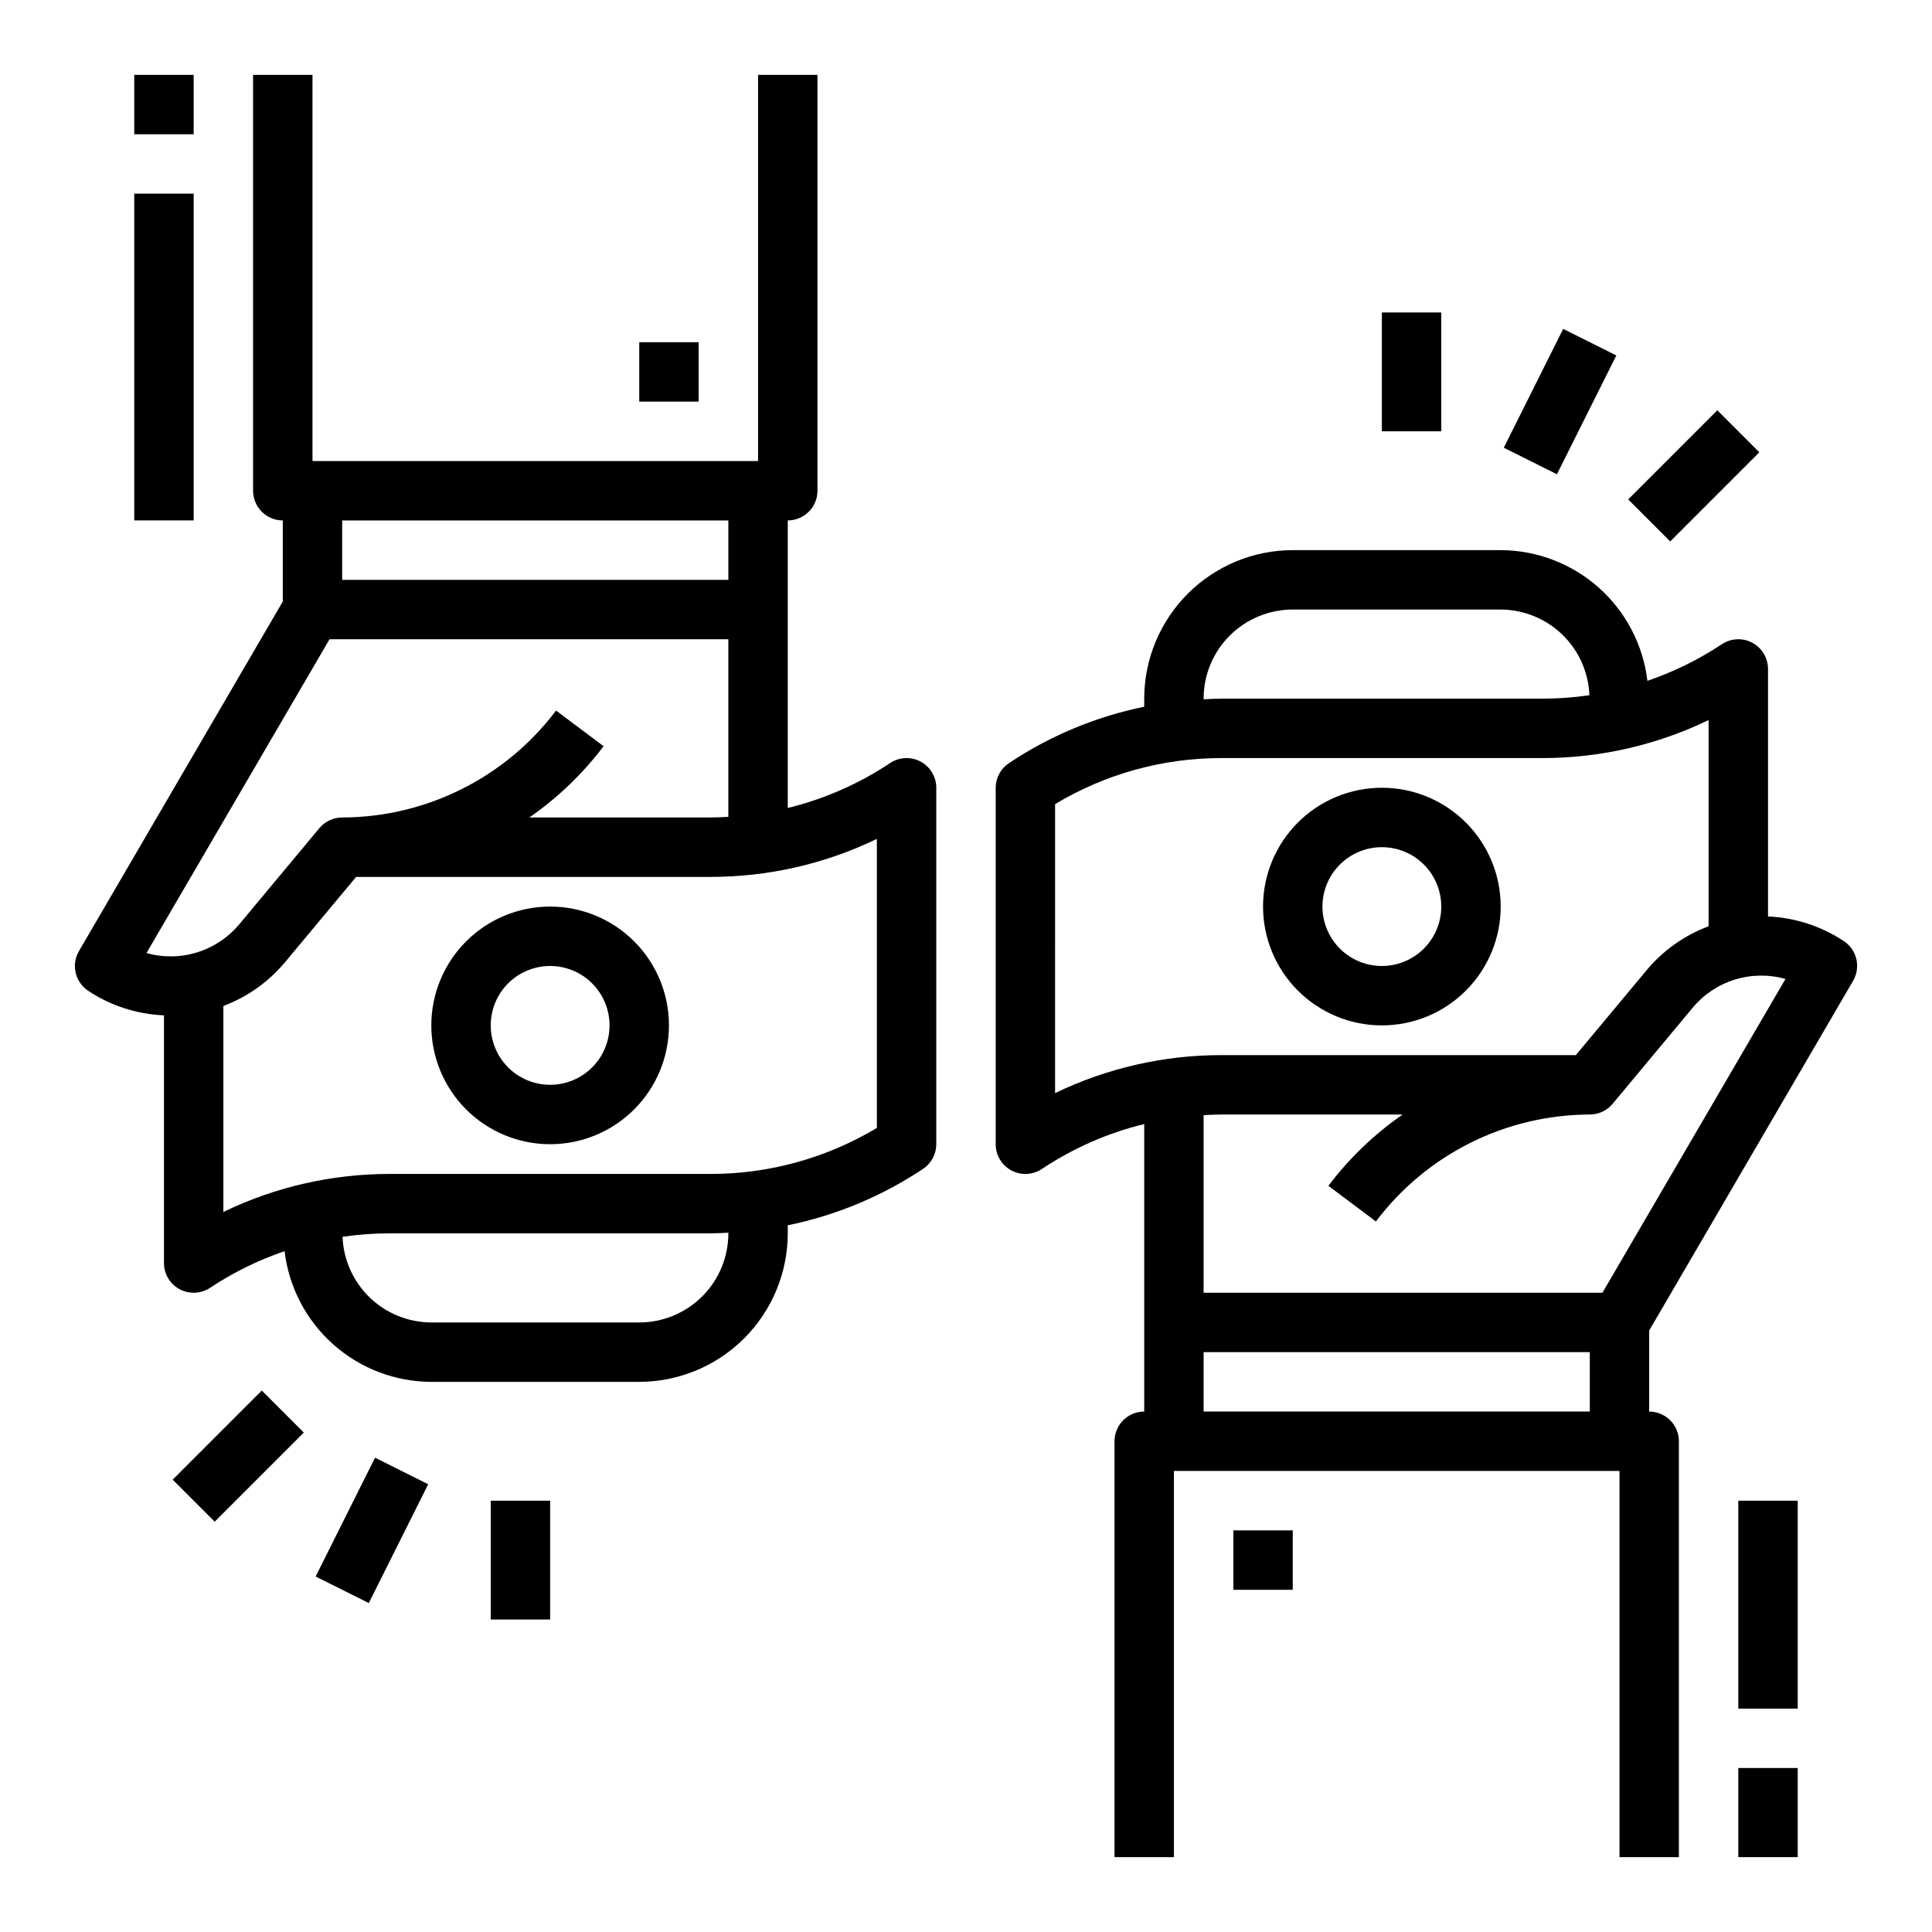 <?xml version="1.0" encoding="UTF-8"?>
<!-- The Best Svg Icon site in the world: iconSvg.co, Visit us! https://iconsvg.co -->
<svg fill="#000000" width="800px" height="800px" version="1.1" viewBox="144 144 512 512" xmlns="http://www.w3.org/2000/svg">
 <g>
  <path d="m604.67 541.7h15.742v55.105h-15.742z"/>
  <path d="m604.67 612.54h15.742v23.617h-15.742z"/>
  <path d="m289.79 384.25c-8.352 0-16.359 3.316-22.266 9.223-5.902 5.906-9.223 13.914-9.223 22.266 0 8.352 3.32 16.359 9.223 22.266 5.906 5.906 13.914 9.223 22.266 9.223 8.352 0 16.363-3.316 22.266-9.223 5.906-5.906 9.223-13.914 9.223-22.266 0-8.352-3.316-16.359-9.223-22.266-5.902-5.906-13.914-9.223-22.266-9.223zm0 47.23v0.004c-4.176 0-8.18-1.66-11.133-4.613s-4.609-6.957-4.609-11.133c0-4.176 1.656-8.18 4.609-11.133s6.957-4.609 11.133-4.609c4.176 0 8.18 1.656 11.133 4.609s4.613 6.957 4.613 11.133c0 4.176-1.66 8.18-4.613 11.133s-6.957 4.613-11.133 4.613z"/>
  <path d="m167.34 406.55c5.981 3.977 12.938 6.231 20.113 6.527v65.645c0 2.902 1.598 5.57 4.16 6.941 2.559 1.371 5.664 1.219 8.082-0.391 6.129-4.066 12.758-7.328 19.719-9.699 1.133 9.527 5.715 18.309 12.879 24.688 7.164 6.383 16.414 9.922 26.008 9.949h55.105c10.434-0.012 20.438-4.164 27.816-11.543 7.379-7.379 11.531-17.383 11.543-27.816v-2.133c12.809-2.625 24.984-7.703 35.859-14.957 2.18-1.457 3.492-3.902 3.5-6.527v-94.465c0-2.902-1.598-5.57-4.156-6.941-2.562-1.371-5.668-1.219-8.082 0.395-8.281 5.508-17.461 9.535-27.121 11.902v-76.203c2.09 0 4.09-0.828 5.566-2.305 1.477-1.477 2.305-3.481 2.305-5.566v-110.21h-15.742v102.34h-118.08v-102.34h-15.742v110.21c0 2.086 0.828 4.09 2.305 5.566 1.477 1.477 3.481 2.305 5.566 2.305v21.484l-54.031 92.66c-2.082 3.59-1.016 8.176 2.43 10.484zm169.68 64.301c0 6.262-2.488 12.27-6.918 16.699-4.43 4.43-10.438 6.914-16.699 6.914h-55.105c-6.09-0.02-11.938-2.391-16.324-6.621-4.383-4.231-6.961-9.992-7.195-16.078 4.137-0.609 8.316-0.914 12.5-0.914h85.02c1.574 0 3.148-0.102 4.762-0.172zm39.359-104.53v76.586c-13.316 7.992-28.555 12.211-44.082 12.199h-85.02c-15.266-0.012-30.336 3.434-44.082 10.07v-54.586c6.363-2.391 11.996-6.391 16.348-11.609l18.832-22.594h93.922c15.266 0.012 30.336-3.43 44.082-10.07zm-141.7-84.398h102.34v15.742l-102.34 0.004zm-3.352 31.488h105.69v47.059c-1.574 0.086-3.148 0.172-4.762 0.172h-47.98c7.519-5.211 14.164-11.59 19.68-18.891l-12.594-9.445h-0.004c-13.414 17.793-34.391 28.281-56.676 28.336-2.34 0-4.559 1.039-6.055 2.836l-21.184 25.426c-2.926 3.519-6.809 6.117-11.18 7.477-4.367 1.359-9.039 1.422-13.445 0.184z"/>
  <path d="m179.58 195.32h15.742v86.594h-15.742z"/>
  <path d="m179.58 163.84h15.742v15.742h-15.742z"/>
  <path d="m189.76 536.13 23.617-23.617 11.133 11.133-23.617 23.617z"/>
  <path d="m274.05 541.7h15.742v31.488h-15.742z"/>
  <path d="m227.65 561.79 15.742-31.488 14.082 7.039-15.742 31.488z"/>
  <path d="m407.87 352.77v94.465c0 2.902 1.598 5.574 4.156 6.941 2.562 1.371 5.668 1.219 8.086-0.391 8.281-5.512 17.457-9.539 27.117-11.902v76.199c-4.348 0-7.871 3.523-7.871 7.871v110.21h15.742v-102.34h118.08v102.34h15.742v-110.21c0-2.086-0.828-4.09-2.305-5.566-1.477-1.473-3.477-2.305-5.566-2.305v-21.48l54.035-92.664c2.098-3.598 1.031-8.207-2.434-10.516-5.981-3.977-12.938-6.242-20.113-6.551v-65.59c0-2.902-1.598-5.57-4.156-6.941-2.562-1.371-5.668-1.219-8.086 0.395-6.129 4.062-12.758 7.324-19.719 9.695-1.133-9.523-5.715-18.309-12.879-24.688-7.164-6.379-16.414-9.918-26.008-9.949h-55.105c-10.434 0.012-20.438 4.164-27.816 11.543-7.379 7.379-11.531 17.383-11.543 27.816v2.137c-12.805 2.621-24.984 7.699-35.855 14.957-2.184 1.453-3.496 3.902-3.504 6.523zm157.44 165.31h-102.34v-15.742h102.34zm51.859-114.64-48.508 83.152h-105.69v-47.059c1.574-0.086 3.148-0.172 4.723-0.172h48.02c-7.523 5.211-14.164 11.59-19.68 18.891l12.594 9.445v0.004c13.418-17.797 34.391-28.285 56.68-28.34 2.336 0 4.555-1.039 6.051-2.836l21.184-25.426c2.922-3.527 6.805-6.129 11.176-7.488s9.043-1.418 13.449-0.172zm-154.2-74.289c0-6.262 2.484-12.27 6.914-16.695 4.43-4.43 10.438-6.918 16.699-6.918h55.105c6.09 0.02 11.941 2.391 16.324 6.621 4.383 4.234 6.961 9.992 7.195 16.082-4.137 0.605-8.316 0.91-12.5 0.91h-85.016c-1.574 0-3.148 0.102-4.723 0.172zm-39.359 27.945-0.004 0.004c13.316-7.996 28.555-12.215 44.086-12.203h85.016c15.266 0.012 30.336-3.43 44.086-10.07v54.641c-6.356 2.379-11.988 6.359-16.352 11.559l-18.832 22.59h-93.918c-15.266-0.008-30.336 3.434-44.086 10.07z"/>
  <path d="m510.21 415.74c8.352 0 16.359-3.316 22.266-9.223s9.223-13.914 9.223-22.266c0-8.352-3.316-16.359-9.223-22.266s-13.914-9.223-22.266-9.223c-8.352 0-16.359 3.316-22.266 9.223s-9.223 13.914-9.223 22.266c0 8.352 3.316 16.359 9.223 22.266s13.914 9.223 22.266 9.223zm0-47.23c4.176 0 8.18 1.656 11.133 4.609s4.609 6.957 4.609 11.133c0 4.176-1.656 8.18-4.609 11.133s-6.957 4.613-11.133 4.613-8.18-1.66-11.133-4.613-4.613-6.957-4.613-11.133c0-4.176 1.66-8.18 4.613-11.133s6.957-4.609 11.133-4.609z"/>
  <path d="m575.49 276.35 23.617-23.617 11.133 11.133-23.617 23.617z"/>
  <path d="m510.21 226.81h15.742v31.488h-15.742z"/>
  <path d="m542.52 262.65 15.742-31.488 14.082 7.039-15.742 31.488z"/>
  <path d="m470.85 549.57h15.742v15.742h-15.742z"/>
  <path d="m313.41 234.69h15.742v15.742h-15.742z"/>
 </g>
</svg>